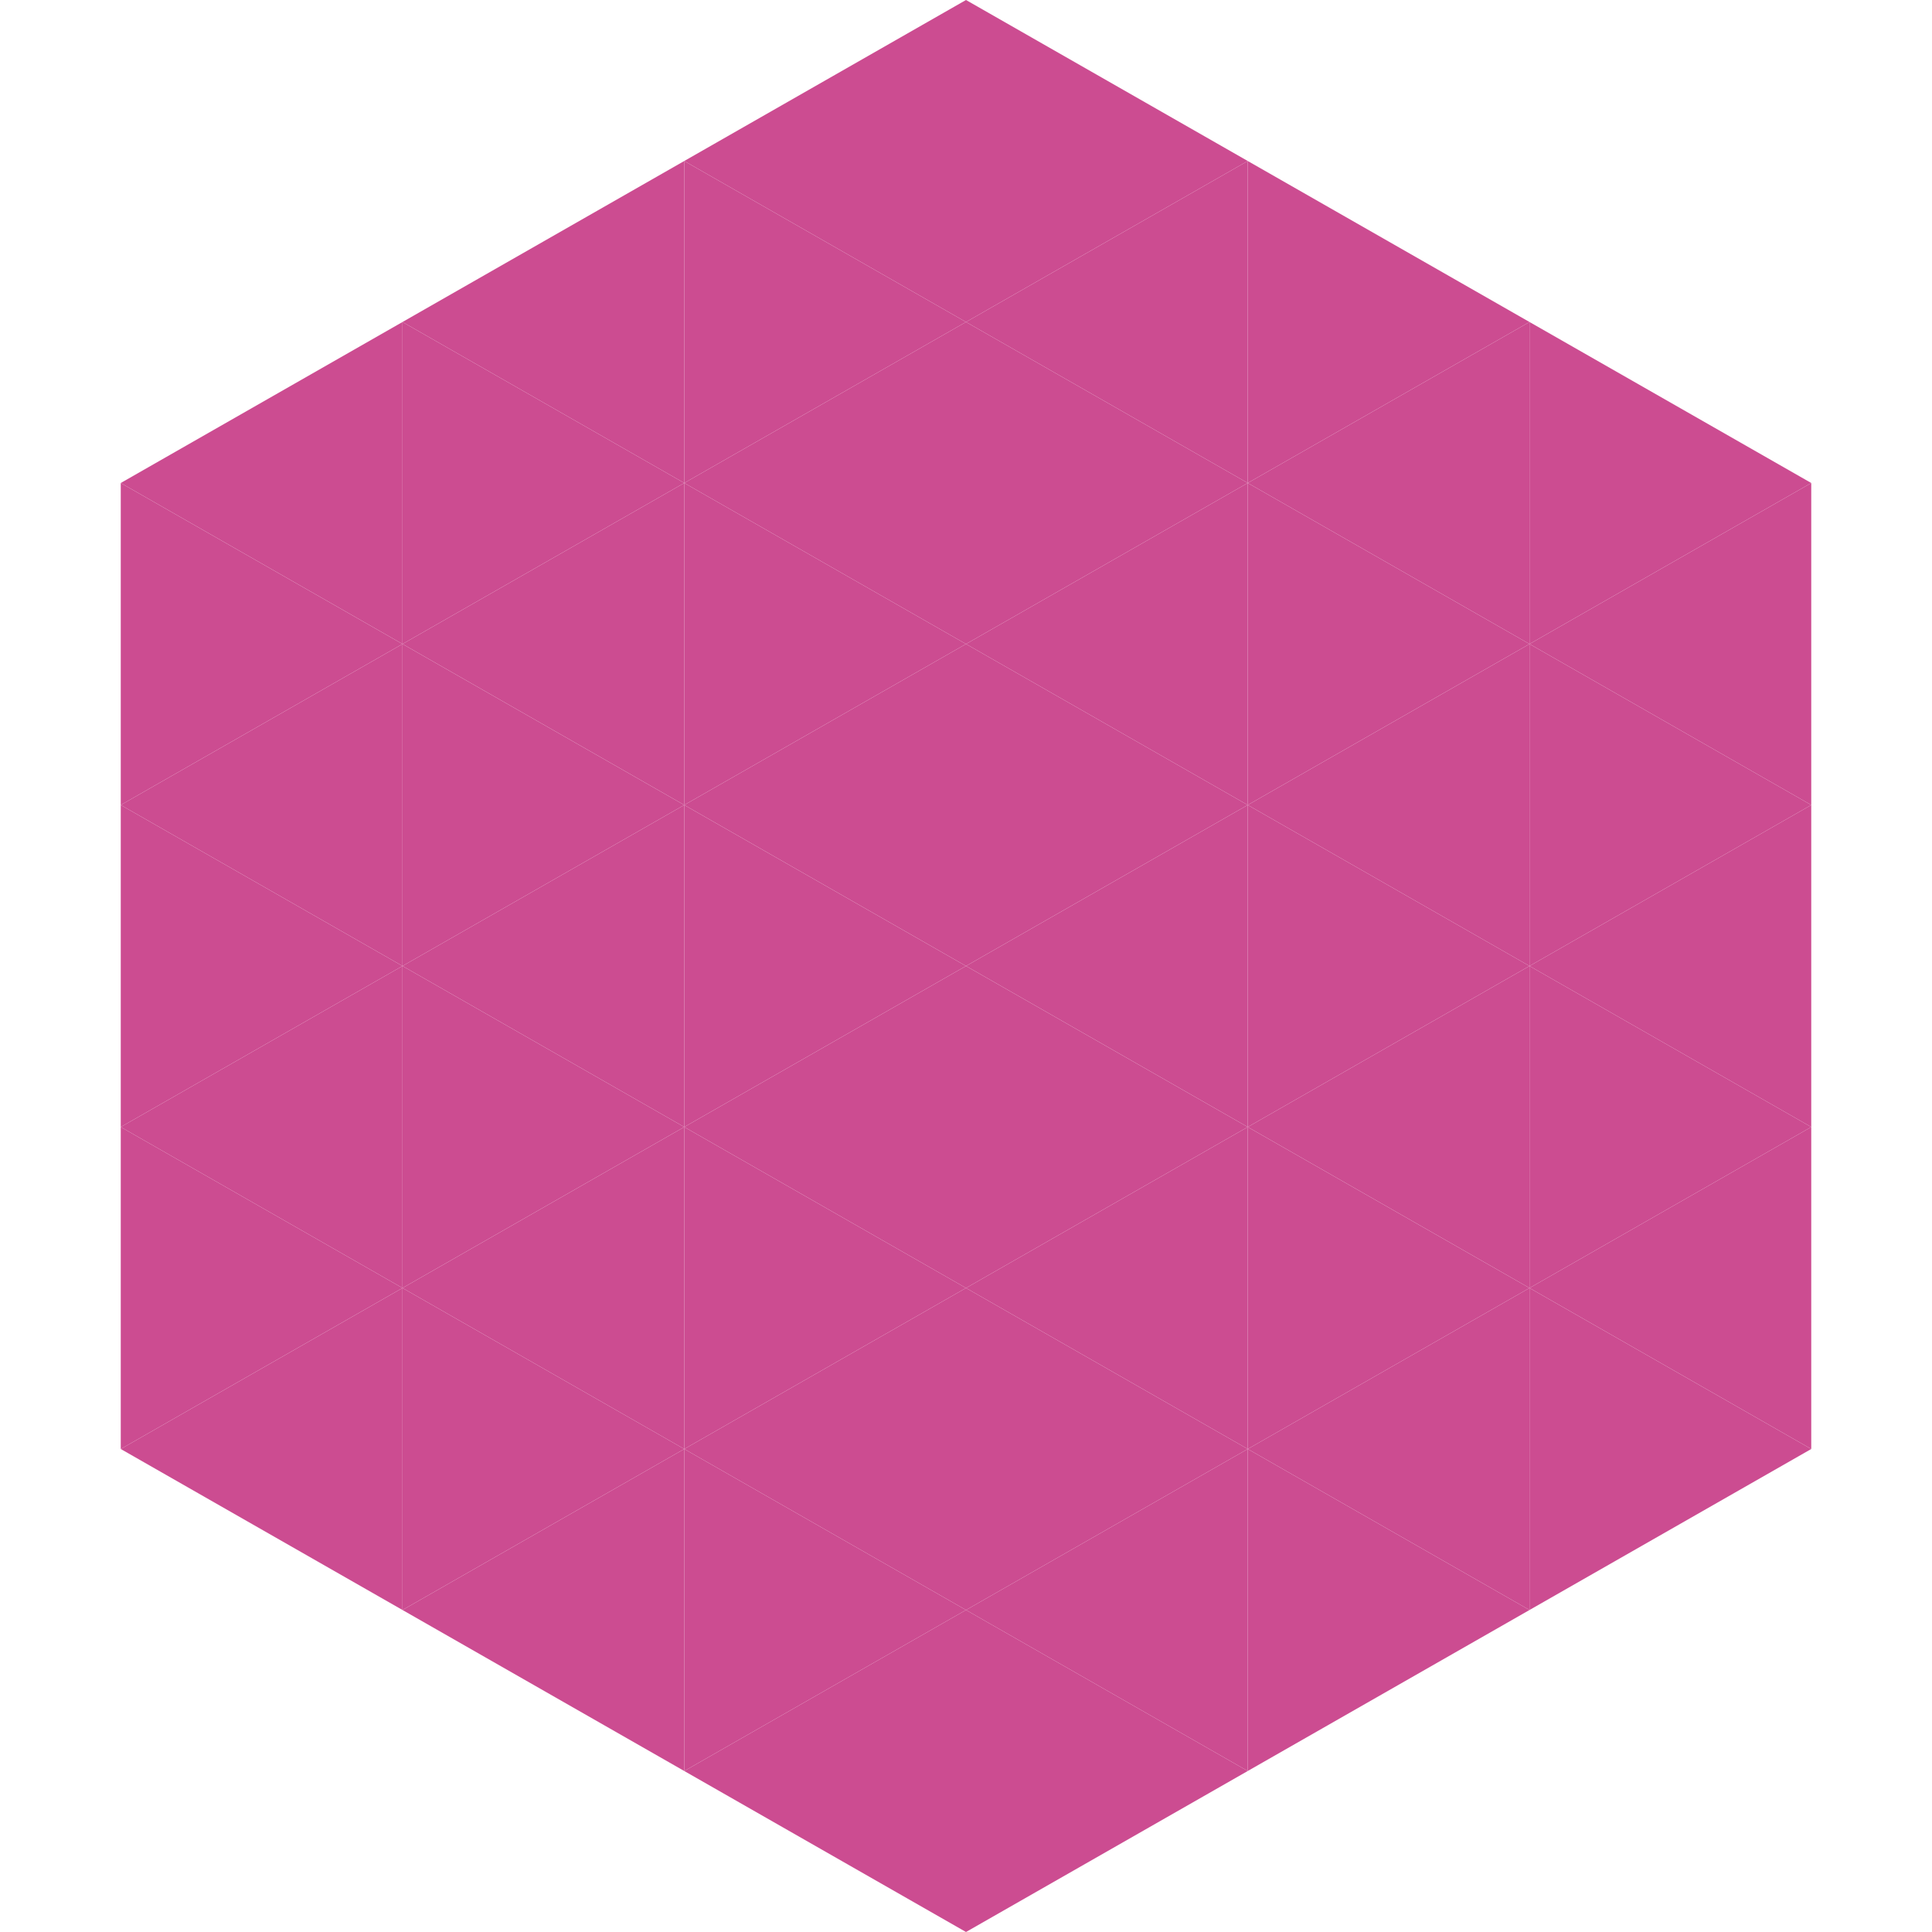 <?xml version="1.0"?>
<!-- Generated by SVGo -->
<svg width="240" height="240"
     xmlns="http://www.w3.org/2000/svg"
     xmlns:xlink="http://www.w3.org/1999/xlink">
<polygon points="50,40 15,60 50,80" style="fill:rgb(204,76,145)" />
<polygon points="190,40 225,60 190,80" style="fill:rgb(204,76,145)" />
<polygon points="15,60 50,80 15,100" style="fill:rgb(204,76,145)" />
<polygon points="225,60 190,80 225,100" style="fill:rgb(204,76,145)" />
<polygon points="50,80 15,100 50,120" style="fill:rgb(204,76,145)" />
<polygon points="190,80 225,100 190,120" style="fill:rgb(204,76,145)" />
<polygon points="15,100 50,120 15,140" style="fill:rgb(204,76,145)" />
<polygon points="225,100 190,120 225,140" style="fill:rgb(204,76,145)" />
<polygon points="50,120 15,140 50,160" style="fill:rgb(204,76,145)" />
<polygon points="190,120 225,140 190,160" style="fill:rgb(204,76,145)" />
<polygon points="15,140 50,160 15,180" style="fill:rgb(204,76,145)" />
<polygon points="225,140 190,160 225,180" style="fill:rgb(204,76,145)" />
<polygon points="50,160 15,180 50,200" style="fill:rgb(204,76,145)" />
<polygon points="190,160 225,180 190,200" style="fill:rgb(204,76,145)" />
<polygon points="15,180 50,200 15,220" style="fill:rgb(255,255,255); fill-opacity:0" />
<polygon points="225,180 190,200 225,220" style="fill:rgb(255,255,255); fill-opacity:0" />
<polygon points="50,0 85,20 50,40" style="fill:rgb(255,255,255); fill-opacity:0" />
<polygon points="190,0 155,20 190,40" style="fill:rgb(255,255,255); fill-opacity:0" />
<polygon points="85,20 50,40 85,60" style="fill:rgb(204,76,145)" />
<polygon points="155,20 190,40 155,60" style="fill:rgb(204,76,145)" />
<polygon points="50,40 85,60 50,80" style="fill:rgb(204,76,145)" />
<polygon points="190,40 155,60 190,80" style="fill:rgb(204,76,145)" />
<polygon points="85,60 50,80 85,100" style="fill:rgb(204,76,145)" />
<polygon points="155,60 190,80 155,100" style="fill:rgb(204,76,145)" />
<polygon points="50,80 85,100 50,120" style="fill:rgb(204,76,145)" />
<polygon points="190,80 155,100 190,120" style="fill:rgb(204,76,145)" />
<polygon points="85,100 50,120 85,140" style="fill:rgb(204,76,145)" />
<polygon points="155,100 190,120 155,140" style="fill:rgb(204,76,145)" />
<polygon points="50,120 85,140 50,160" style="fill:rgb(204,76,145)" />
<polygon points="190,120 155,140 190,160" style="fill:rgb(204,76,145)" />
<polygon points="85,140 50,160 85,180" style="fill:rgb(204,76,145)" />
<polygon points="155,140 190,160 155,180" style="fill:rgb(204,76,145)" />
<polygon points="50,160 85,180 50,200" style="fill:rgb(204,76,145)" />
<polygon points="190,160 155,180 190,200" style="fill:rgb(204,76,145)" />
<polygon points="85,180 50,200 85,220" style="fill:rgb(204,76,145)" />
<polygon points="155,180 190,200 155,220" style="fill:rgb(204,76,145)" />
<polygon points="120,0 85,20 120,40" style="fill:rgb(204,76,145)" />
<polygon points="120,0 155,20 120,40" style="fill:rgb(204,76,145)" />
<polygon points="85,20 120,40 85,60" style="fill:rgb(204,76,145)" />
<polygon points="155,20 120,40 155,60" style="fill:rgb(204,76,145)" />
<polygon points="120,40 85,60 120,80" style="fill:rgb(204,76,145)" />
<polygon points="120,40 155,60 120,80" style="fill:rgb(204,76,145)" />
<polygon points="85,60 120,80 85,100" style="fill:rgb(204,76,145)" />
<polygon points="155,60 120,80 155,100" style="fill:rgb(204,76,145)" />
<polygon points="120,80 85,100 120,120" style="fill:rgb(204,76,145)" />
<polygon points="120,80 155,100 120,120" style="fill:rgb(204,76,145)" />
<polygon points="85,100 120,120 85,140" style="fill:rgb(204,76,145)" />
<polygon points="155,100 120,120 155,140" style="fill:rgb(204,76,145)" />
<polygon points="120,120 85,140 120,160" style="fill:rgb(204,76,145)" />
<polygon points="120,120 155,140 120,160" style="fill:rgb(204,76,145)" />
<polygon points="85,140 120,160 85,180" style="fill:rgb(204,76,145)" />
<polygon points="155,140 120,160 155,180" style="fill:rgb(204,76,145)" />
<polygon points="120,160 85,180 120,200" style="fill:rgb(204,76,145)" />
<polygon points="120,160 155,180 120,200" style="fill:rgb(204,76,145)" />
<polygon points="85,180 120,200 85,220" style="fill:rgb(204,76,145)" />
<polygon points="155,180 120,200 155,220" style="fill:rgb(204,76,145)" />
<polygon points="120,200 85,220 120,240" style="fill:rgb(204,76,145)" />
<polygon points="120,200 155,220 120,240" style="fill:rgb(204,76,145)" />
<polygon points="85,220 120,240 85,260" style="fill:rgb(255,255,255); fill-opacity:0" />
<polygon points="155,220 120,240 155,260" style="fill:rgb(255,255,255); fill-opacity:0" />
</svg>
